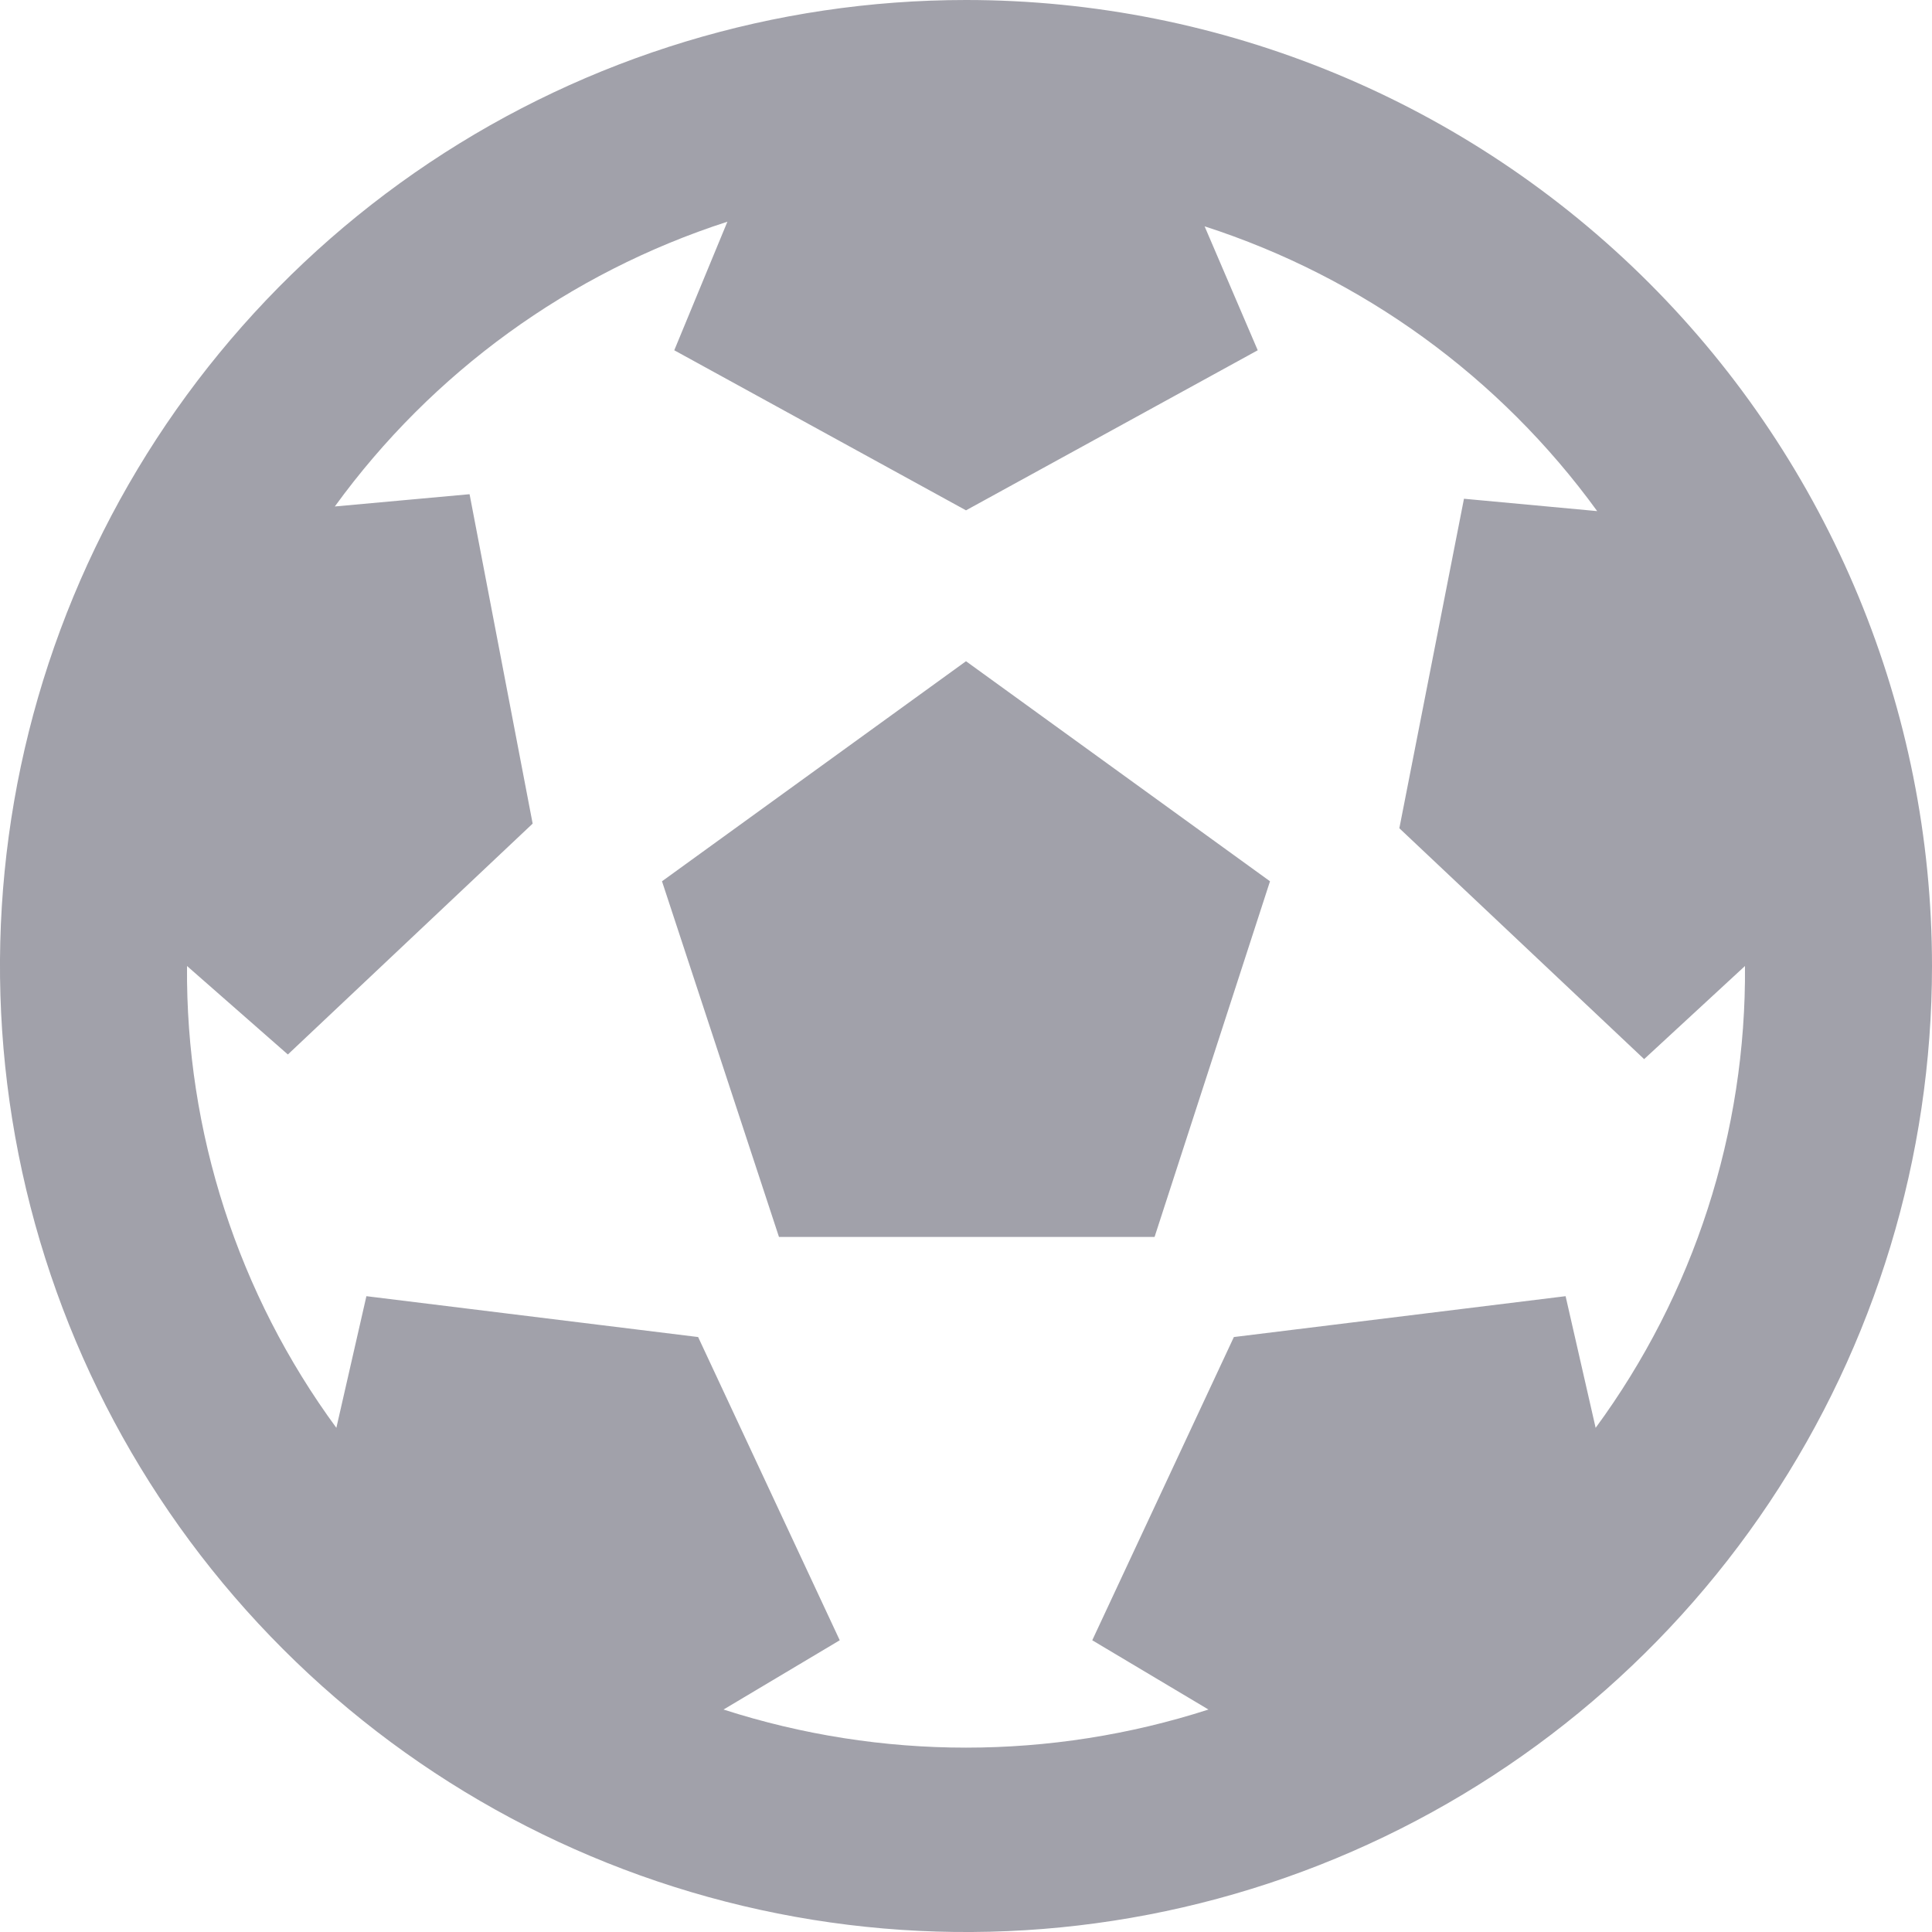 <svg width="20" height="20" viewBox="0 0 20 20" fill="none" xmlns="http://www.w3.org/2000/svg">
<path d="M10 0C8.022 0 6.089 0.586 4.444 1.685C2.8 2.784 1.518 4.346 0.761 6.173C0.004 8 -0.194 10.011 0.192 11.951C0.578 13.891 1.53 15.672 2.929 17.071C4.327 18.47 6.109 19.422 8.049 19.808C9.989 20.194 12 19.996 13.827 19.239C15.654 18.482 17.216 17.2 18.315 15.556C19.413 13.911 20 11.978 20 10C20 7.348 18.946 4.804 17.071 2.929C15.196 1.054 12.652 0 10 0ZM16.518 14.781L16.207 13.418L12.773 13.841L11.307 16.98L12.51 17.697C10.878 18.223 9.122 18.223 7.49 17.697L8.693 16.98L7.227 13.841L3.793 13.418L3.482 14.781C2.465 13.396 1.922 11.719 1.936 10L2.98 10.916L5.514 8.526L4.861 5.116L3.466 5.243C4.474 3.854 5.897 2.822 7.53 2.295L6.98 3.626L10 5.283L13.02 3.626L12.47 2.343C14.103 2.87 15.526 3.902 16.534 5.291L15.155 5.163L14.486 8.574L17.02 10.964L18.064 10C18.078 11.719 17.535 13.396 16.518 14.781Z" fill="#A1A1AA"/>
<path d="M6.853 9.123L8.064 12.805H11.952L13.147 9.123L10 6.845L6.853 9.123Z" fill="#A1A1AA"/>
</svg>
